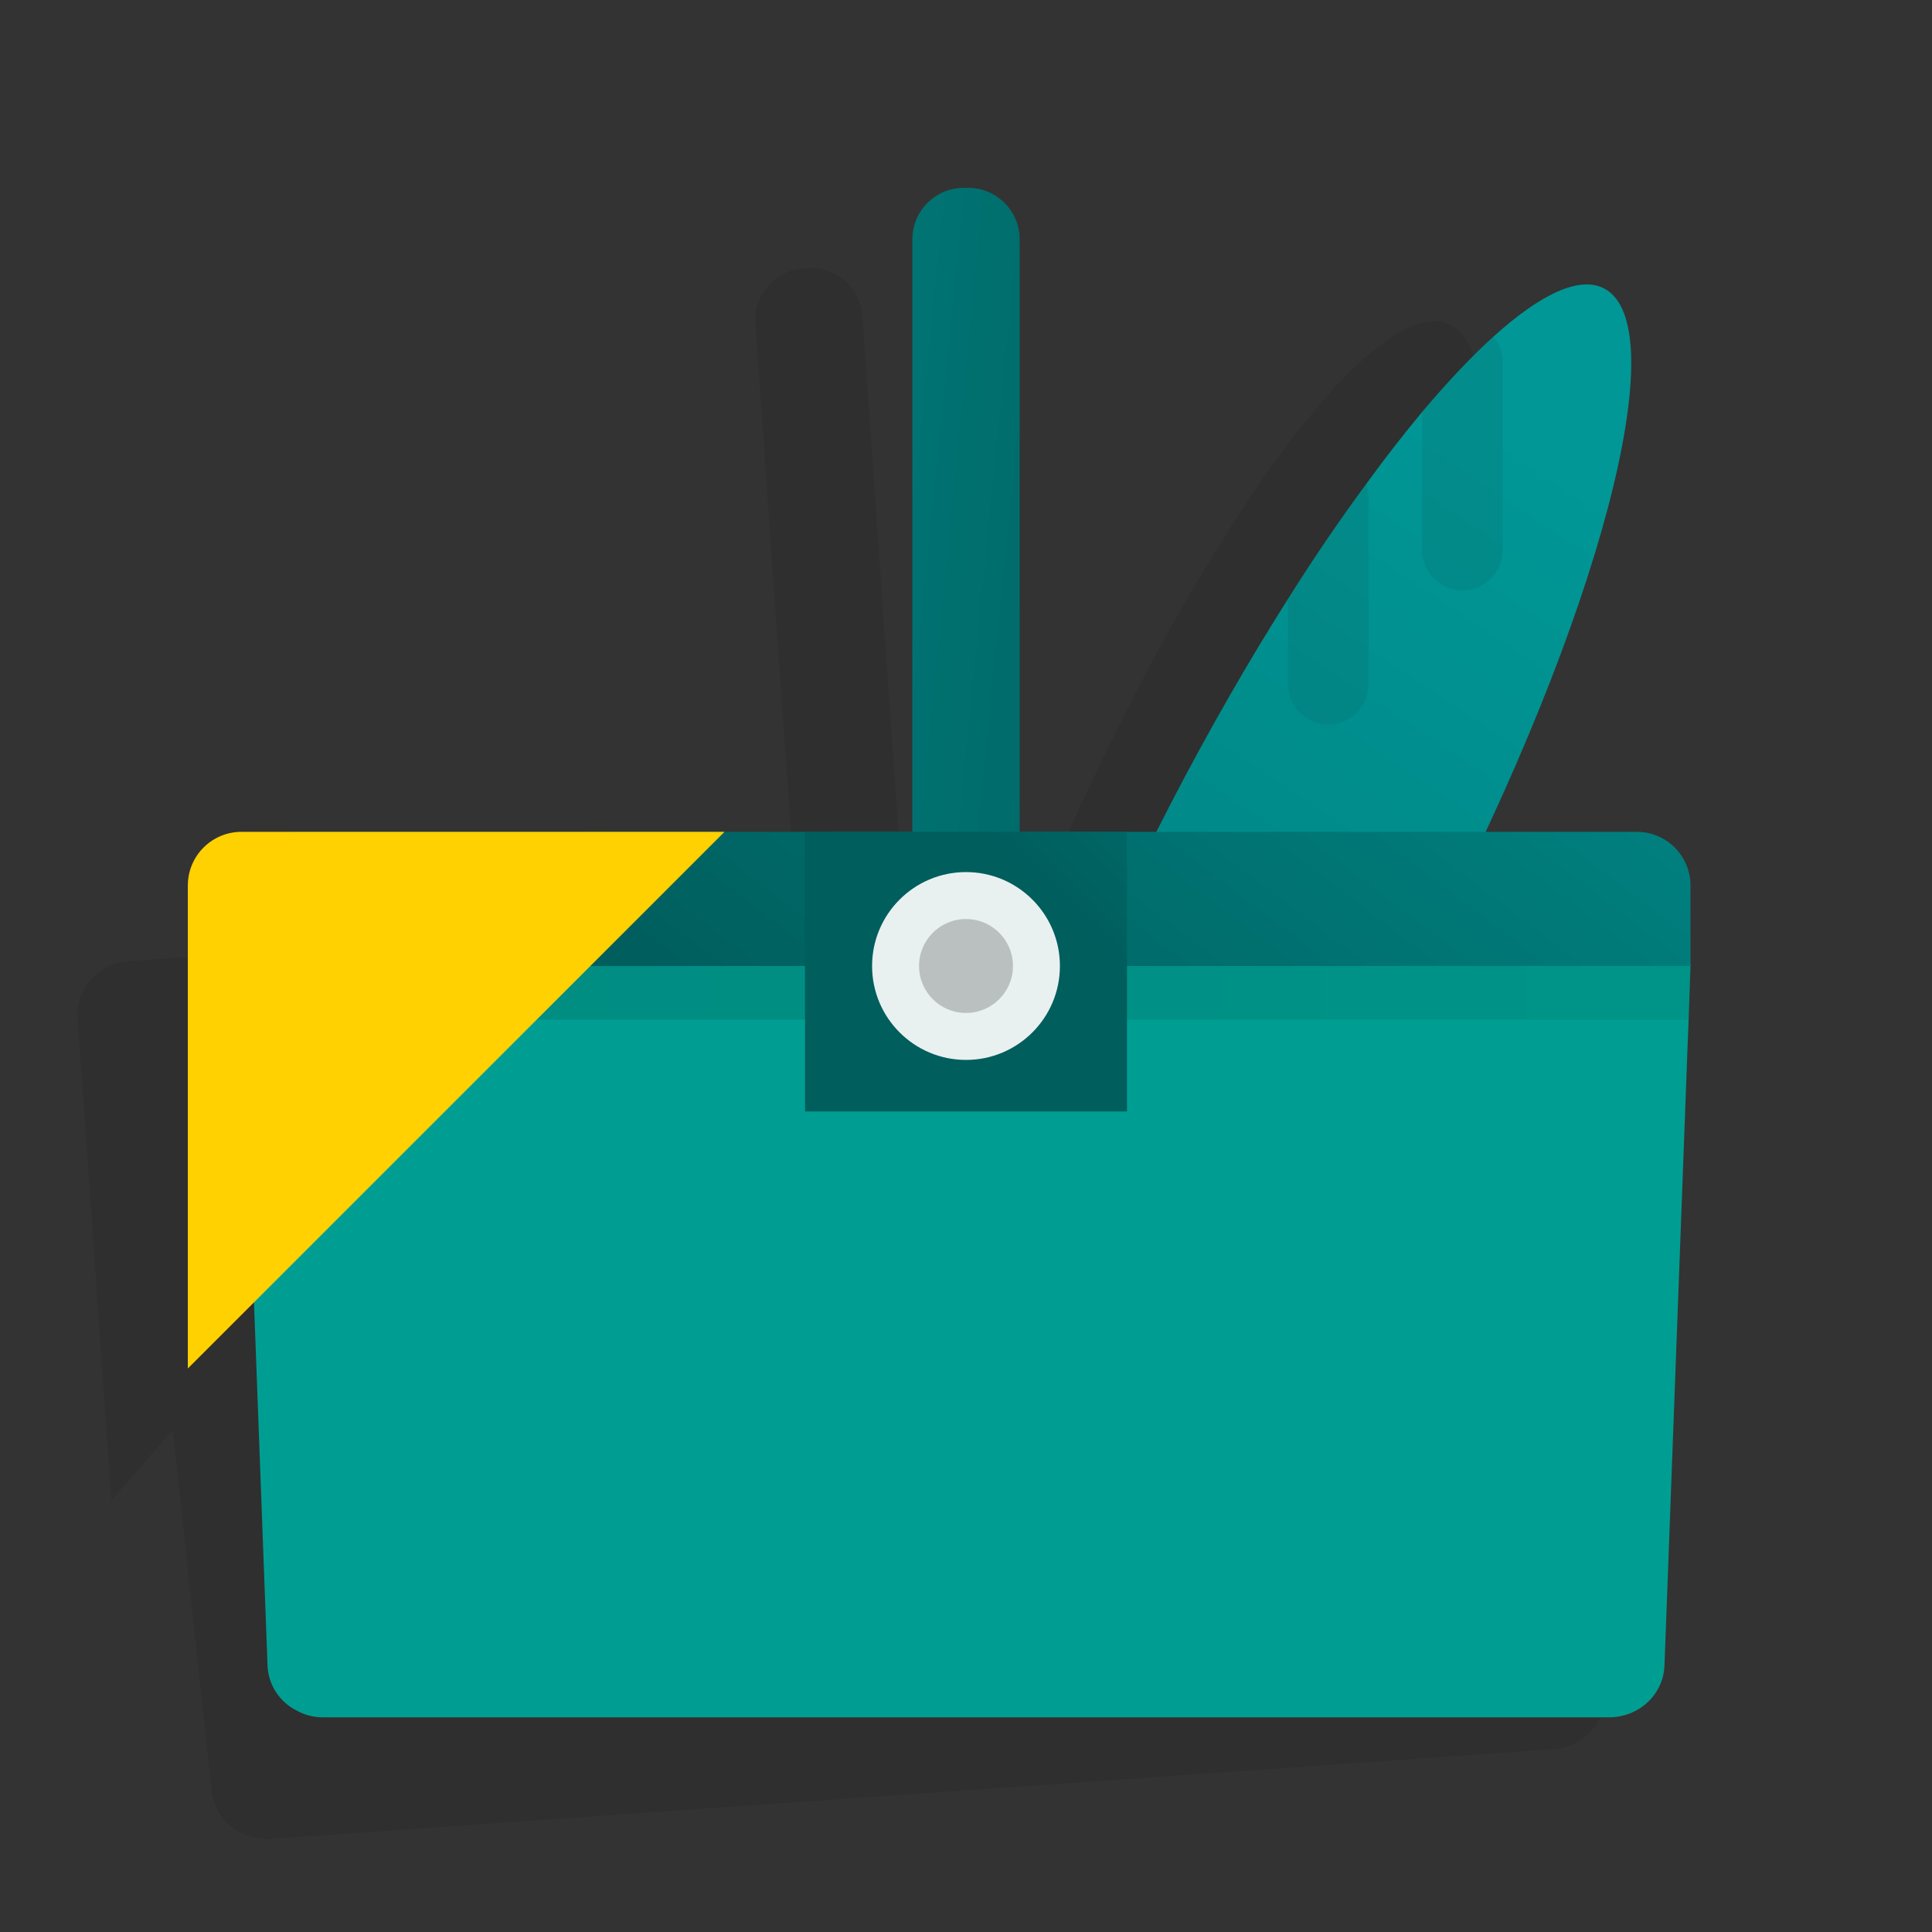 <svg width="72" height="72" viewBox="0 0 72 72" fill="none" xmlns="http://www.w3.org/2000/svg">
<rect x="0" y="0" width="72" height="72" fill="#333333" stroke="none"/>
<path opacity="0.08" d="M56.623 32.197L50.999 32.59C55.087 21.957 56.459 13.153 53.994 12.081C53.043 11.666 51.644 12.456 50 14.165C49.234 14.96 48.412 15.97 47.552 17.143C46.94 17.998 46.304 18.934 45.664 19.962C44.797 21.326 43.919 22.821 43.05 24.445C41.745 26.862 40.448 29.529 39.214 32.382C39.059 32.739 38.917 33.091 38.768 33.446L37.67 33.523L33.68 33.802L32.14 11.776C32.066 10.718 31.148 9.92 30.09 9.994L29.932 10.005C28.874 10.079 28.076 10.997 28.15 12.055L29.69 34.081L25.7 34.36L22.707 34.569L6.746 35.685L4.751 35.825C3.649 35.902 2.818 36.858 2.895 37.96L4.151 55.916L6.438 53.285L7.886 66.752C7.968 67.488 8.451 68.096 9.111 68.36C9.411 68.499 9.746 68.556 10.085 68.532L57.888 65.189C59.005 65.111 59.854 64.199 59.818 63.119L59.067 40.055L59.036 39.045L58.966 37.045L58.961 36.975L58.757 34.052C58.68 32.95 57.724 32.119 56.622 32.196L56.623 32.197Z" fill="black"/>
<path d="M53.38 35.03C47.15 47.04 39.92 55.65 37.22 54.25C34.53 52.85 37.39 41.98 43.62 29.97C45.05 27.21 46.53 24.64 48 22.32C48.98 20.76 49.96 19.33 50.92 18.03C51.63 17.05 52.33 16.16 53 15.35C53.94 14.24 54.83 13.29 55.65 12.55C57.41 10.96 58.86 10.27 59.78 10.75C62.47 12.15 59.61 23.02 53.38 35.03Z" fill="url(#paint0_linear_18073_2146)"/>
<path d="M63 35.93V36L62.93 38L62.89 39.01L62.03 62.07C61.99 63.15 61.08 64 59.96 64H12.04C11.7 64 11.37 63.92 11.08 63.76C10.44 63.45 10 62.81 9.97 62.07L9.11 39.01L9.07 38L9.01 36.4L9 36V35.93H63Z" fill="#009E92"/>
<path d="M63 36H9L9.01 36.4L9.07 38H62.93L63 36Z" fill="url(#paint1_linear_18073_2146)"/>
<path d="M11 31H61C62.104 31 63 31.896 63 33V36H9V33C9 31.896 9.896 31 11 31Z" fill="url(#paint2_linear_18073_2146)"/>
<path d="M34 8.921V33.079C34 34.14 34.86 35 35.921 35H36.079C37.14 35 38 34.14 38 33.079V8.921C38 7.86 37.14 7 36.079 7H35.921C34.86 7 34 7.86 34 8.921Z" fill="url(#paint3_linear_18073_2146)"/>
<path d="M42 31H30V41.421H42V31Z" fill="url(#paint4_linear_18073_2146)"/>
<path d="M36 39.5C37.933 39.5 39.5 37.933 39.5 36C39.5 34.067 37.933 32.5 36 32.5C34.067 32.5 32.5 34.067 32.5 36C32.5 37.933 34.067 39.5 36 39.5Z" fill="#E9F0F0"/>
<path opacity="0.2" d="M36 37.75C36.967 37.75 37.75 36.967 37.75 36C37.75 35.033 36.967 34.25 36 34.25C35.033 34.25 34.25 35.033 34.25 36C34.25 36.967 35.033 37.75 36 37.75Z" fill="black"/>
<path d="M7 51V33C7 31.895 7.895 31 9 31H27L7 51Z" fill="#FFD100"/>
<path opacity="0.08" d="M51 18.5V25.5C51 26.33 50.33 27 49.5 27C48.67 27 48 26.33 48 25.5V22.32C48.98 20.76 49.96 19.33 50.92 18.03C50.97 18.18 51 18.34 51 18.5Z" fill="#222222"/>
<path opacity="0.08" d="M56 13.5V20.5C56 21.33 55.33 22 54.5 22C53.67 22 53 21.33 53 20.5V15.35C53.94 14.24 54.83 13.29 55.65 12.55C55.87 12.8 56 13.14 56 13.5Z" fill="#222222"/>
<defs>
<linearGradient id="paint0_linear_18073_2146" x1="58.51" y1="17.504" x2="4.355" y2="98.619" gradientUnits="userSpaceOnUse">
<stop stop-color="#009796"/>
<stop offset="0.874" stop-color="#005E5D"/>
</linearGradient>
<linearGradient id="paint1_linear_18073_2146" x1="78.709" y1="37" x2="10.83" y2="37" gradientUnits="userSpaceOnUse">
<stop stop-opacity="0.05"/>
<stop offset="1" stop-opacity="0.12"/>
</linearGradient>
<linearGradient id="paint2_linear_18073_2146" x1="58.432" y1="4.65" x2="26.604" y2="46.525" gradientUnits="userSpaceOnUse">
<stop stop-color="#009796"/>
<stop offset="0.874" stop-color="#005E5D"/>
</linearGradient>
<linearGradient id="paint3_linear_18073_2146" x1="7.765" y1="18.187" x2="54.351" y2="22.845" gradientUnits="userSpaceOnUse">
<stop stop-color="#009796"/>
<stop offset="0.874" stop-color="#005E5D"/>
</linearGradient>
<linearGradient id="paint4_linear_18073_2146" x1="38.866" y1="33.344" x2="56.167" y2="16.044" gradientUnits="userSpaceOnUse">
<stop stop-color="#005E5D"/>
<stop offset="1" stop-color="#009695"/>
</linearGradient>
</defs>
</svg>
